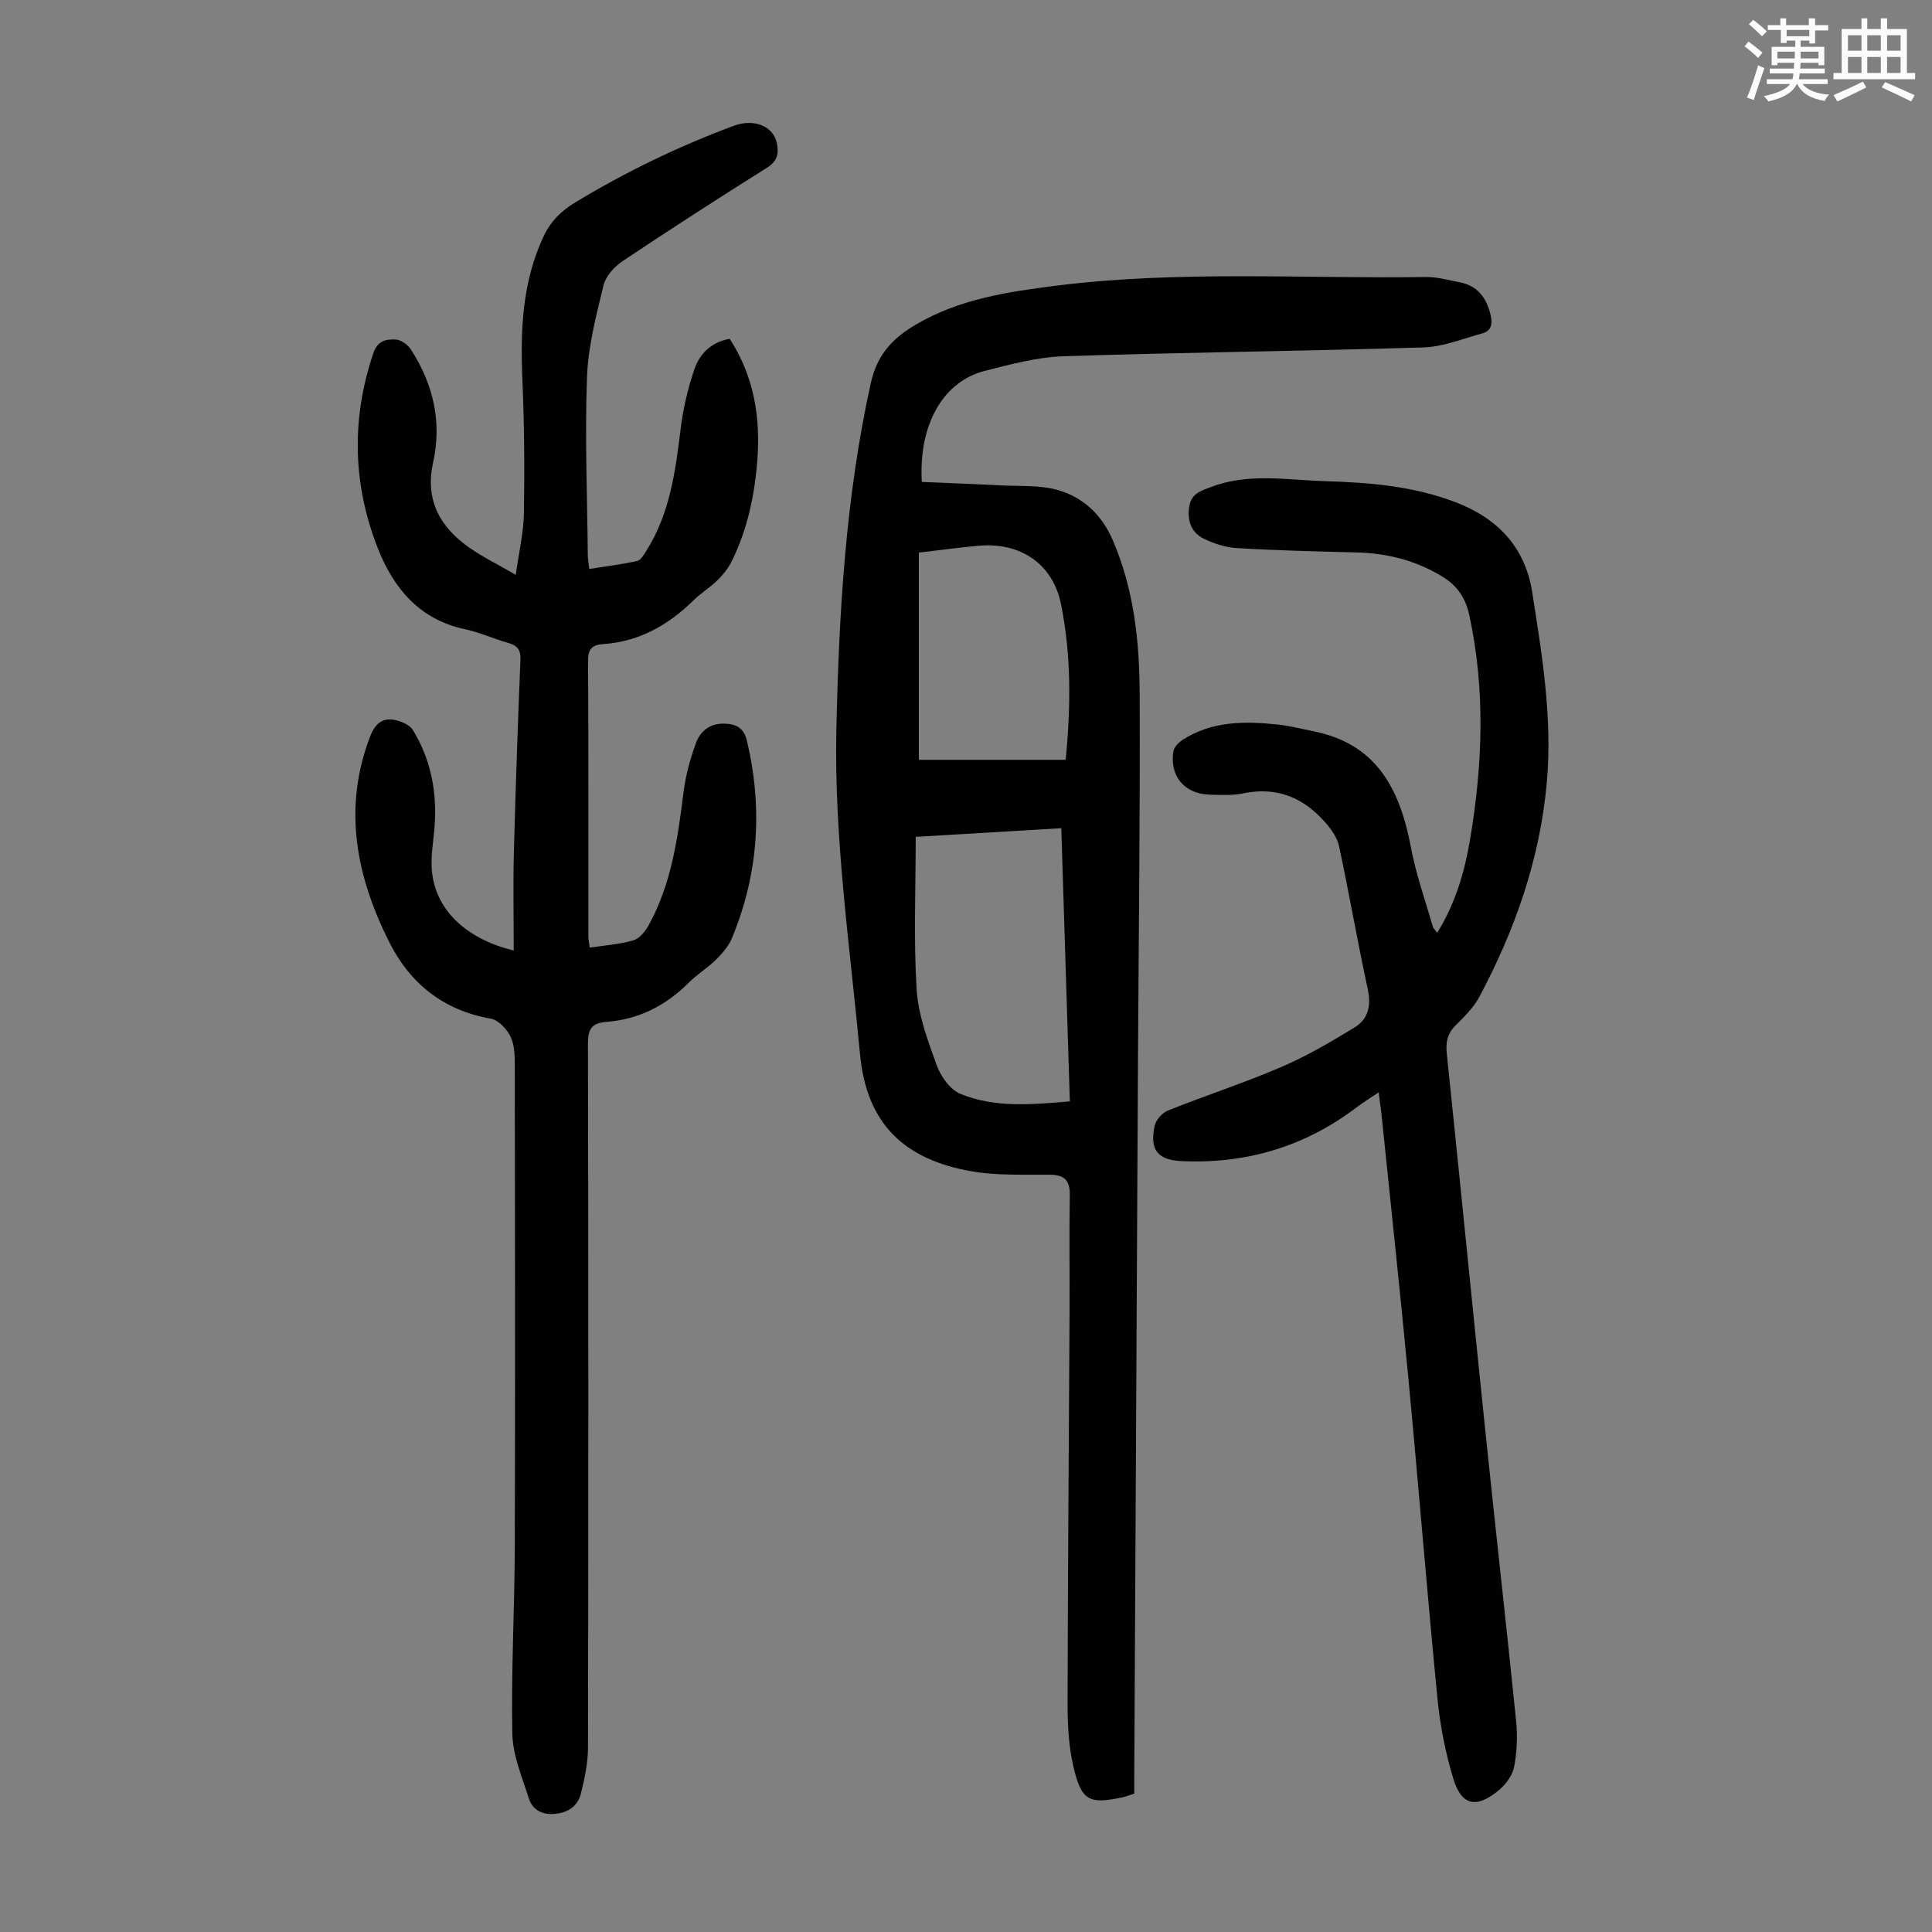 <svg enable-background="new 0 0 400 400" viewBox="0 0 400 400" xmlns="http://www.w3.org/2000/svg"><rect x="0" y="0" width="400" height="400" fill="#808080" stroke="none"/><path d="m361.2 9.6.8-1c.9.7 1.9 1.4 2.9 2.3l-.9 1.1c-1-1-2-1.8-2.8-2.4zm.5 10.6c.9-2.1 1.6-4.3 2.3-6.7.4.2.8.4 1.3.6-.7 2.1-1.5 4.3-2.2 6.6zm.4-15.2.9-.9c1 .8 2 1.6 2.8 2.4l-1 1c-.9-.9-1.8-1.7-2.7-2.5zm12.5-1.2h1.2v1.4h2.7v1.1h-2.7v2.7h-1.2v-.6h-1.8v1.3h4.9v3.8h-1.2v-.5h-3.7c0 .4-.1.9-.1 1.2h5.1v1h-5.2c0 .5-.1.9-.2 1.2h6v1h-5.2c1.1 1.3 2.9 2 5.5 2.2-.4.4-.7.8-.9 1.3-2.9-.5-4.8-1.6-5.7-3.5h-.1c-.8 1.7-2.7 2.9-5.9 3.6-.2-.4-.6-.8-.9-1.1 2.8-.6 4.6-1.4 5.4-2.5h-4.8v-1h5.3c.1-.3.2-.7.2-1.2h-4.9v-1h5c0-.4 0-.8.1-1.2h-3.5v.5h-1.2v-3.8h4.9v-1.3h-1.8v.5h-1.2v-2.7h-2.7v-1h2.6v-1.4h1.2v1.4h4.7v-1.4zm-6.6 8.3h3.6c0-.4 0-.9 0-1.4h-3.6zm1.9-4.6h4.7v-1.3h-4.7zm6.6 3.2h-3.7v1.4h3.7z" fill="#fbfcfa"/><path d="m385.3 3.8h1.3v2.2h2.8v-2.2h1.3v2.2h4.1v9.1h1.7v1.3h-16.9v-1.3h1.7v-9.1h4.1v-2.2zm.4 13.1.7 1.2c-1.8.9-3.8 1.9-6 2.9-.2-.4-.5-.8-.8-1.3 2.3-1 4.3-1.9 6.1-2.8zm-3.1-6.4h2.8v-3.2h-2.8zm0 4.6h2.8v-3.3h-2.8zm4-4.6h2.8v-3.2h-2.8zm0 4.6h2.8v-3.3h-2.8zm3.7 1.9c2.1.9 4.1 1.8 6.1 2.7l-.7 1.3c-2.2-1.1-4.2-2-6.1-2.9zm3.2-9.7h-2.8v3.2h2.8zm-2.8 7.8h2.8v-3.3h-2.8z" fill="#fbfcfa"/><g fill="#010102"><path d="m106.36 196.79c0-7.01-.14-13.61.03-20.2.35-13.31.81-26.62 1.36-39.93.09-2.08-.58-3-2.5-3.54-3.01-.84-5.9-2.2-8.95-2.84-9.46-2-14.84-8.5-18.1-16.82-5.19-13.25-5.5-26.76-.89-40.38.89-2.61 2.7-2.87 4.58-2.79 1.11.04 2.55 1.08 3.2 2.09 4.62 7.16 6.44 14.98 4.58 23.38-1.71 7.73 1.39 13.33 7.46 17.6 2.81 1.97 5.93 3.49 9.65 5.65.66-4.72 1.63-8.75 1.69-12.8.15-9.16.08-18.35-.31-27.5-.44-10.28-.07-20.35 4.43-29.87 1.43-3.03 3.57-5.15 6.49-6.92 10.46-6.34 21.4-11.62 32.85-15.88 4.14-1.54 8.19.04 8.92 3.63.42 2.08.12 3.69-2.04 5.05-10.05 6.3-20.01 12.73-29.87 19.32-1.72 1.15-3.52 3.11-3.98 5.01-1.52 6.27-3.2 12.66-3.43 19.05-.45 12.29.05 24.62.17 36.93.01.76.17 1.53.31 2.77 3.4-.54 6.68-.94 9.89-1.65.76-.17 1.41-1.3 1.92-2.11 4.87-7.71 6.02-16.45 7.1-25.26.51-4.17 1.49-8.36 2.85-12.34 1.1-3.24 3.54-5.64 7.31-6.29 5.01 7.72 6.39 16.2 5.72 25.08-.55 7.28-2.05 14.4-5.32 21-.72 1.45-1.8 2.79-2.96 3.93-1.51 1.48-3.38 2.6-4.89 4.09-5.26 5.18-11.31 8.61-18.83 9.11-1.99.13-3.06.89-3.05 3.32.11 19.03.06 38.06.07 57.09 0 .76.16 1.51.27 2.43 3.14-.48 6.18-.68 9.04-1.51 1.25-.36 2.44-1.82 3.13-3.07 4.77-8.6 6.07-18.13 7.27-27.7.43-3.39 1.37-6.78 2.53-10.01.91-2.53 2.91-4.18 5.93-4.09 2.5.08 4.04.89 4.68 3.65 3.27 13.94 2.36 27.54-3.13 40.76-.69 1.66-2 3.17-3.3 4.46-1.74 1.72-3.91 3.02-5.64 4.76-4.76 4.78-10.4 7.62-17.12 8.13-2.96.22-3.76 1.51-3.75 4.46.1 48.59.1 97.17.01 145.76-.01 3.19-.7 6.43-1.47 9.54-.65 2.62-2.7 3.98-5.46 4.21-2.57.21-4.57-.84-5.31-3.18-1.4-4.42-3.34-8.94-3.43-13.45-.26-12.86.47-25.73.51-38.6.1-33.14.05-66.27 0-99.41 0-2.1 0-4.41-.85-6.23-.74-1.59-2.52-3.49-4.1-3.77-9.86-1.73-16.77-7.3-21.1-15.97-6.78-13.56-9.58-27.61-3.92-42.41 1.04-2.72 2.62-4.12 5.47-3.39 1.23.32 2.77.98 3.38 1.97 3.75 6.1 5.04 12.84 4.52 19.95-.22 3.01-.81 6.05-.58 9.02.62 8.02 6.78 14.24 16.96 16.71z"/><path d="m190.85 99.78c5.42.23 10.95.43 16.47.72 3.87.2 7.91-.1 11.56.92 5.34 1.49 9.22 5.11 11.52 10.44 4.39 10.2 5.52 20.99 5.56 31.85.1 25.07-.21 50.13-.35 75.2-.26 49.47-.51 98.94-.77 148.42-.01 1.33 0 2.67 0 4.01-.94.3-1.66.61-2.42.77-6.94 1.49-8.53.74-10.18-6.33-.98-4.19-1.21-8.63-1.21-12.96.05-26.97.27-53.95.41-80.92.04-8.17-.09-16.34.05-24.51.05-3.1-1.2-4.15-4.17-4.18-5.35-.05-10.79.21-16.02-.68-14.19-2.41-21.9-9.97-23.24-24.25-2.09-22.37-5.39-44.68-4.9-67.25.53-24.08 1.9-48.03 7.12-71.67 1.3-5.9 4.47-9.29 9.29-12.13 8.93-5.27 18.82-6.78 28.84-8.05 25.54-3.24 51.21-1.45 76.81-1.83 2.31-.03 4.64.65 6.94 1.08 3.8.71 5.64 3.3 6.47 6.85.41 1.74.16 3.23-1.73 3.74-4.05 1.1-8.12 2.79-12.22 2.91-24.82.77-49.66 1.01-74.48 1.83-5.5.18-11.01 1.68-16.4 3.05-8.28 2.14-13.65 10.74-12.95 22.97zm30.65 128.25c-.59-18.92-1.17-37.55-1.77-56.56-10.21.61-20.06 1.19-30.14 1.79 0 10.83-.45 21.23.19 31.57.33 5.31 2.3 10.61 4.15 15.69.84 2.32 2.77 5.08 4.9 5.95 7.19 2.94 14.84 2.22 22.67 1.56zm-31.26-113.62v42.9h30.4c1.08-11.11 1.15-21.73-.96-32.17-1.7-8.46-8.47-12.92-17.09-12.15-4.1.37-8.2.94-12.35 1.42z"/><path d="m285.44 226.16c-1.81 1.22-3.19 2.06-4.47 3.03-10.76 8.2-22.95 11.84-36.39 11.2-4.96-.23-6.57-2.41-5.53-7.27.26-1.23 1.57-2.73 2.76-3.2 7.78-3.11 15.76-5.7 23.45-9 5.28-2.27 10.31-5.21 15.23-8.23 2.78-1.7 3.43-4.49 2.69-7.9-2.13-9.83-3.84-19.75-5.94-29.59-.38-1.78-1.63-3.53-2.87-4.94-4.5-5.13-10.03-7.45-16.98-6-2.26.47-4.68.33-7.02.26-5.16-.16-8.26-3.88-7.43-8.97.14-.88 1.09-1.85 1.92-2.38 6.11-3.93 12.92-3.89 19.78-3.15 2.44.26 4.83.89 7.25 1.37 12.79 2.54 17.86 11.47 20.23 24.06 1.04 5.55 2.96 10.93 4.52 16.37.11.37.46.67.92 1.3 3.82-6.17 5.68-12.66 6.81-19.37 2.6-15.45 3.18-30.89-.16-46.35-.79-3.66-2.54-6.21-5.74-8.12-5.43-3.26-11.27-4.74-17.55-4.9-8.27-.21-16.55-.41-24.81-.9-2.37-.14-4.84-.93-6.97-2-2.49-1.26-3.37-3.64-2.93-6.55.42-2.75 2.35-3.28 4.54-4.11 7.76-2.96 15.71-1.43 23.57-1.2 9.16.27 18.26 1 27.01 4.35 8.84 3.37 14.44 9.38 15.9 18.65 2.05 13.03 4.21 26.09 3.02 39.38-1.41 15.84-6.57 30.52-14 44.45-1.18 2.22-3.14 4.08-4.94 5.9-1.65 1.67-2.01 3.43-1.77 5.74 2.72 26.14 5.3 52.3 8.01 78.44 2.06 19.91 4.32 39.81 6.34 59.72.32 3.17.19 6.49-.42 9.61-.35 1.78-1.78 3.66-3.24 4.86-4.59 3.75-7.63 3.12-9.32-2.41-1.65-5.39-2.75-11.04-3.3-16.66-2.16-22.04-3.92-44.12-6.01-66.17-1.74-18.37-3.73-36.73-5.61-55.09-.14-1.19-.32-2.38-.55-4.23z"/></g></svg>